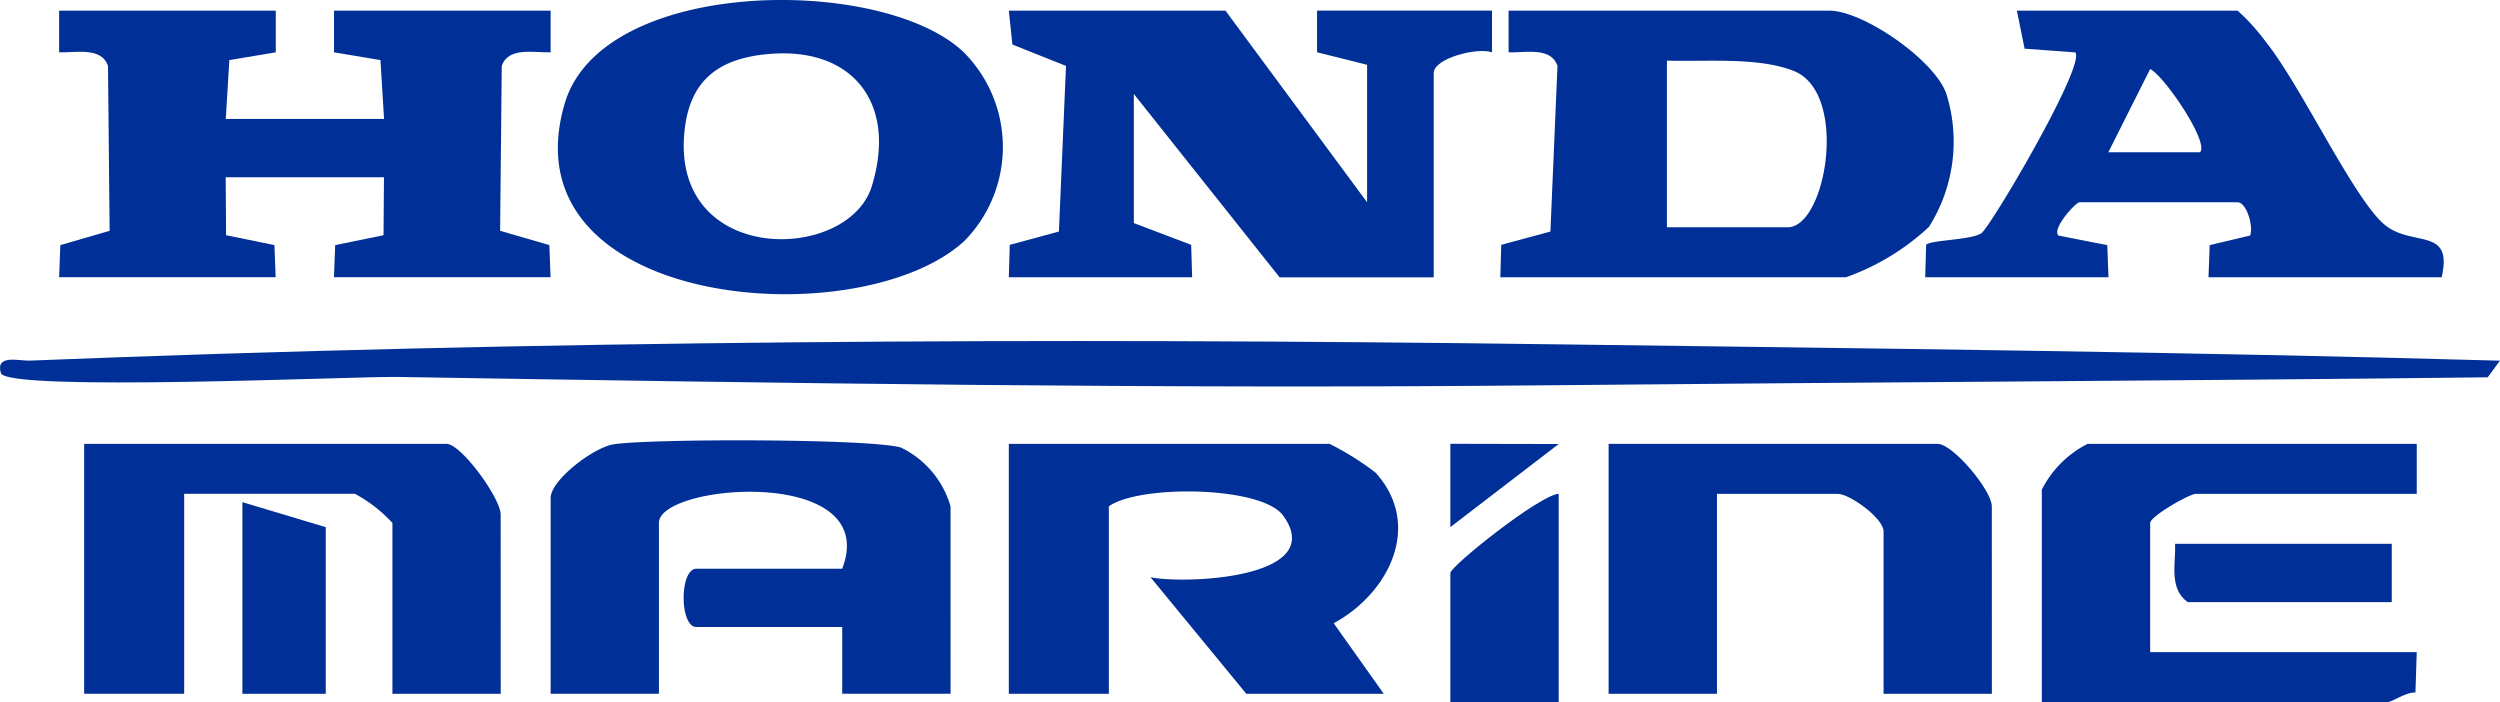 <svg xmlns="http://www.w3.org/2000/svg" width="119.578" height="33.582" viewBox="0 0 119.578 33.582">
  <g id="Gruppe_2799" data-name="Gruppe 2799" transform="translate(-768.345 -6379.841)">
    <path id="Pfad_3753" data-name="Pfad 3753" d="M319.528,21.456l-.588.8c-15.02.173-30.028.235-45.05.382-18.383.179-36.583-.1-54.955-.4-1.956-.033-18.685.724-18.945-.187s.855-.572,1.393-.594c24.269-.969,48.63-1.1,72.906-.78,15.1.2,30.136.357,45.24.783" transform="translate(568.395 6375.632)" fill="#003097"/>
    <path id="Pfad_3761" data-name="Pfad 3761" d="M213.862.692l0,1.993-2.221.371-.171,2.816h7.571l-.173-2.816-2.22-.371,0-1.993h10.36l0,1.993c-.78.026-2.029-.277-2.337.653l-.079,7.883,2.356.685.058,1.536h-10.36l.057-1.536,2.313-.474.021-2.771h-7.571l.019,2.771,2.313.474.058,1.536H203.5l.057-1.536,2.357-.685-.077-7.883c-.309-.929-1.558-.626-2.338-.653l0-1.993Z" transform="translate(567.674 6379.659)" fill="#003097"/>
    <path id="Pfad_3767" data-name="Pfad 3767" d="M270.863.692l6.774,9.165V3.282l-2.393-.6,0-1.993h8.368V2.684c-.706-.246-2.789.28-2.789,1v9.762h-7.372L266.48,4.677v6.176l2.742,1.041.047,1.549H260.5l.045-1.549,2.351-.638.339-7.921-2.564-1.022L260.5.692Z" transform="translate(556.098 6379.659)" fill="#003097"/>
    <path id="Pfad_3769" data-name="Pfad 3769" d="M290,13.443l.045-1.549,2.351-.638.338-7.918c-.309-.929-1.559-.626-2.338-.653l0-1.993h15.341c1.62,0,5.029,2.358,5.593,3.966a7.625,7.625,0,0,1-.829,6.377,11.362,11.362,0,0,1-3.967,2.408Zm7.969-10.36v7.969h5.778c1.841,0,2.928-6.415.3-7.471-1.7-.684-4.255-.44-6.077-.5" transform="translate(550.107 6379.659)" fill="#003097"/>
    <path id="Pfad_3772" data-name="Pfad 3772" d="M252.875,11.58c-5.028,4.618-21.986,3.247-19.117-6.567,1.776-6.077,15.188-6.159,19.073-2.476a6.412,6.412,0,0,1,.044,9.043m-9.512-8.931c-2.34.249-3.65,1.317-3.879,3.739-.6,6.374,7.841,6.236,8.968,2.563,1.24-4.042-1-6.738-5.089-6.3" transform="translate(561.595 6379.789)" fill="#003097"/>
    <path id="Pfad_3777" data-name="Pfad 3777" d="M252.129,38.6l-5.183,0,0-3.19h-6.973c-.815,0-.815-2.789,0-2.789h6.973c1.887-4.935-8.766-4.082-8.766-2.192V38.6H233V29.239c0-.852,2.037-2.414,3.011-2.568,1.762-.277,12.322-.274,13.745.156a4.509,4.509,0,0,1,2.371,2.81Z" transform="translate(561.683 6374.422)" fill="#003097"/>
    <path id="Pfad_3778" data-name="Pfad 3778" d="M330.445.693a9.824,9.824,0,0,1,1.326,1.462c1.668,2.065,4.139,7.364,5.632,8.713,1.331,1.2,3.372.095,2.8,2.576H329.051l.057-1.537,1.936-.46c.164-.461-.18-1.589-.6-1.589h-7.571c-.167,0-1.34,1.276-.995,1.591l2.331.458.058,1.536H315.5l.046-1.549c.194-.237,2.125-.222,2.635-.552.439-.285,5.048-8.109,4.493-8.655l-2.418-.177L319.886.693Zm-1.8,6.771c.457-.443-1.674-3.616-2.384-3.981l-2,3.981Z" transform="translate(544.929 6379.659)" fill="#003097"/>
    <path id="Pfad_3779" data-name="Pfad 3779" d="M278.434,38.646h-6.575l-4.582-5.574c1.678.341,8.517.056,6.345-2.948-1.029-1.423-6.888-1.485-8.337-.443v8.965H260.5V26.692h15.341a13.393,13.393,0,0,1,2.205,1.38c2.274,2.527.62,5.78-2.007,7.2Z" transform="translate(556.098 6374.379)" fill="#003097"/>
    <path id="Pfad_3781" data-name="Pfad 3781" d="M314.832,38.646h-5.18v-7.77c0-.62-1.621-1.793-2.192-1.793h-5.778v9.563H296.5V26.692h15.739c.725,0,2.59,2.223,2.59,2.988Z" transform="translate(548.787 6374.379)" fill="#003097"/>
    <path id="Pfad_3782" data-name="Pfad 3782" d="M224.926,38.646h-5.18V30.477a6.744,6.744,0,0,0-1.793-1.395h-8.168v9.563H205V26.692h17.333c.7,0,2.59,2.595,2.59,3.387Z" transform="translate(567.369 6374.379)" fill="#003097"/>
    <path id="Pfad_3784" data-name="Pfad 3784" d="M340.434,26.692v2.391H329.875c-.32,0-2.192,1.08-2.192,1.395v6.176h12.751l-.062,1.933c-.431-.033-1.126.457-1.332.457H322.5V28.884a4.956,4.956,0,0,1,2.192-2.192Z" transform="translate(543.507 6374.379)" fill="#003097"/>
    <path id="Pfad_3786" data-name="Pfad 3786" d="M292.183,29.692v9.962H287V33.477c0-.323,4.287-3.747,5.18-3.785" transform="translate(550.717 6373.77)" fill="#003097"/>
    <path id="Pfad_3787" data-name="Pfad 3787" d="M218.487,31.388v7.969H214.5V30.192Z" transform="translate(565.439 6373.668)" fill="#003097"/>
    <path id="Pfad_3788" data-name="Pfad 3788" d="M340.854,32.692v2.789h-9.762c-.9-.646-.57-1.821-.6-2.789Z" transform="translate(541.892 6373.16)" fill="#003097"/>
    <path id="Pfad_3789" data-name="Pfad 3789" d="M292.182,26.7,287,30.674l0-3.985Z" transform="translate(550.717 6374.379)" fill="#003097"/>
  </g>
</svg>
